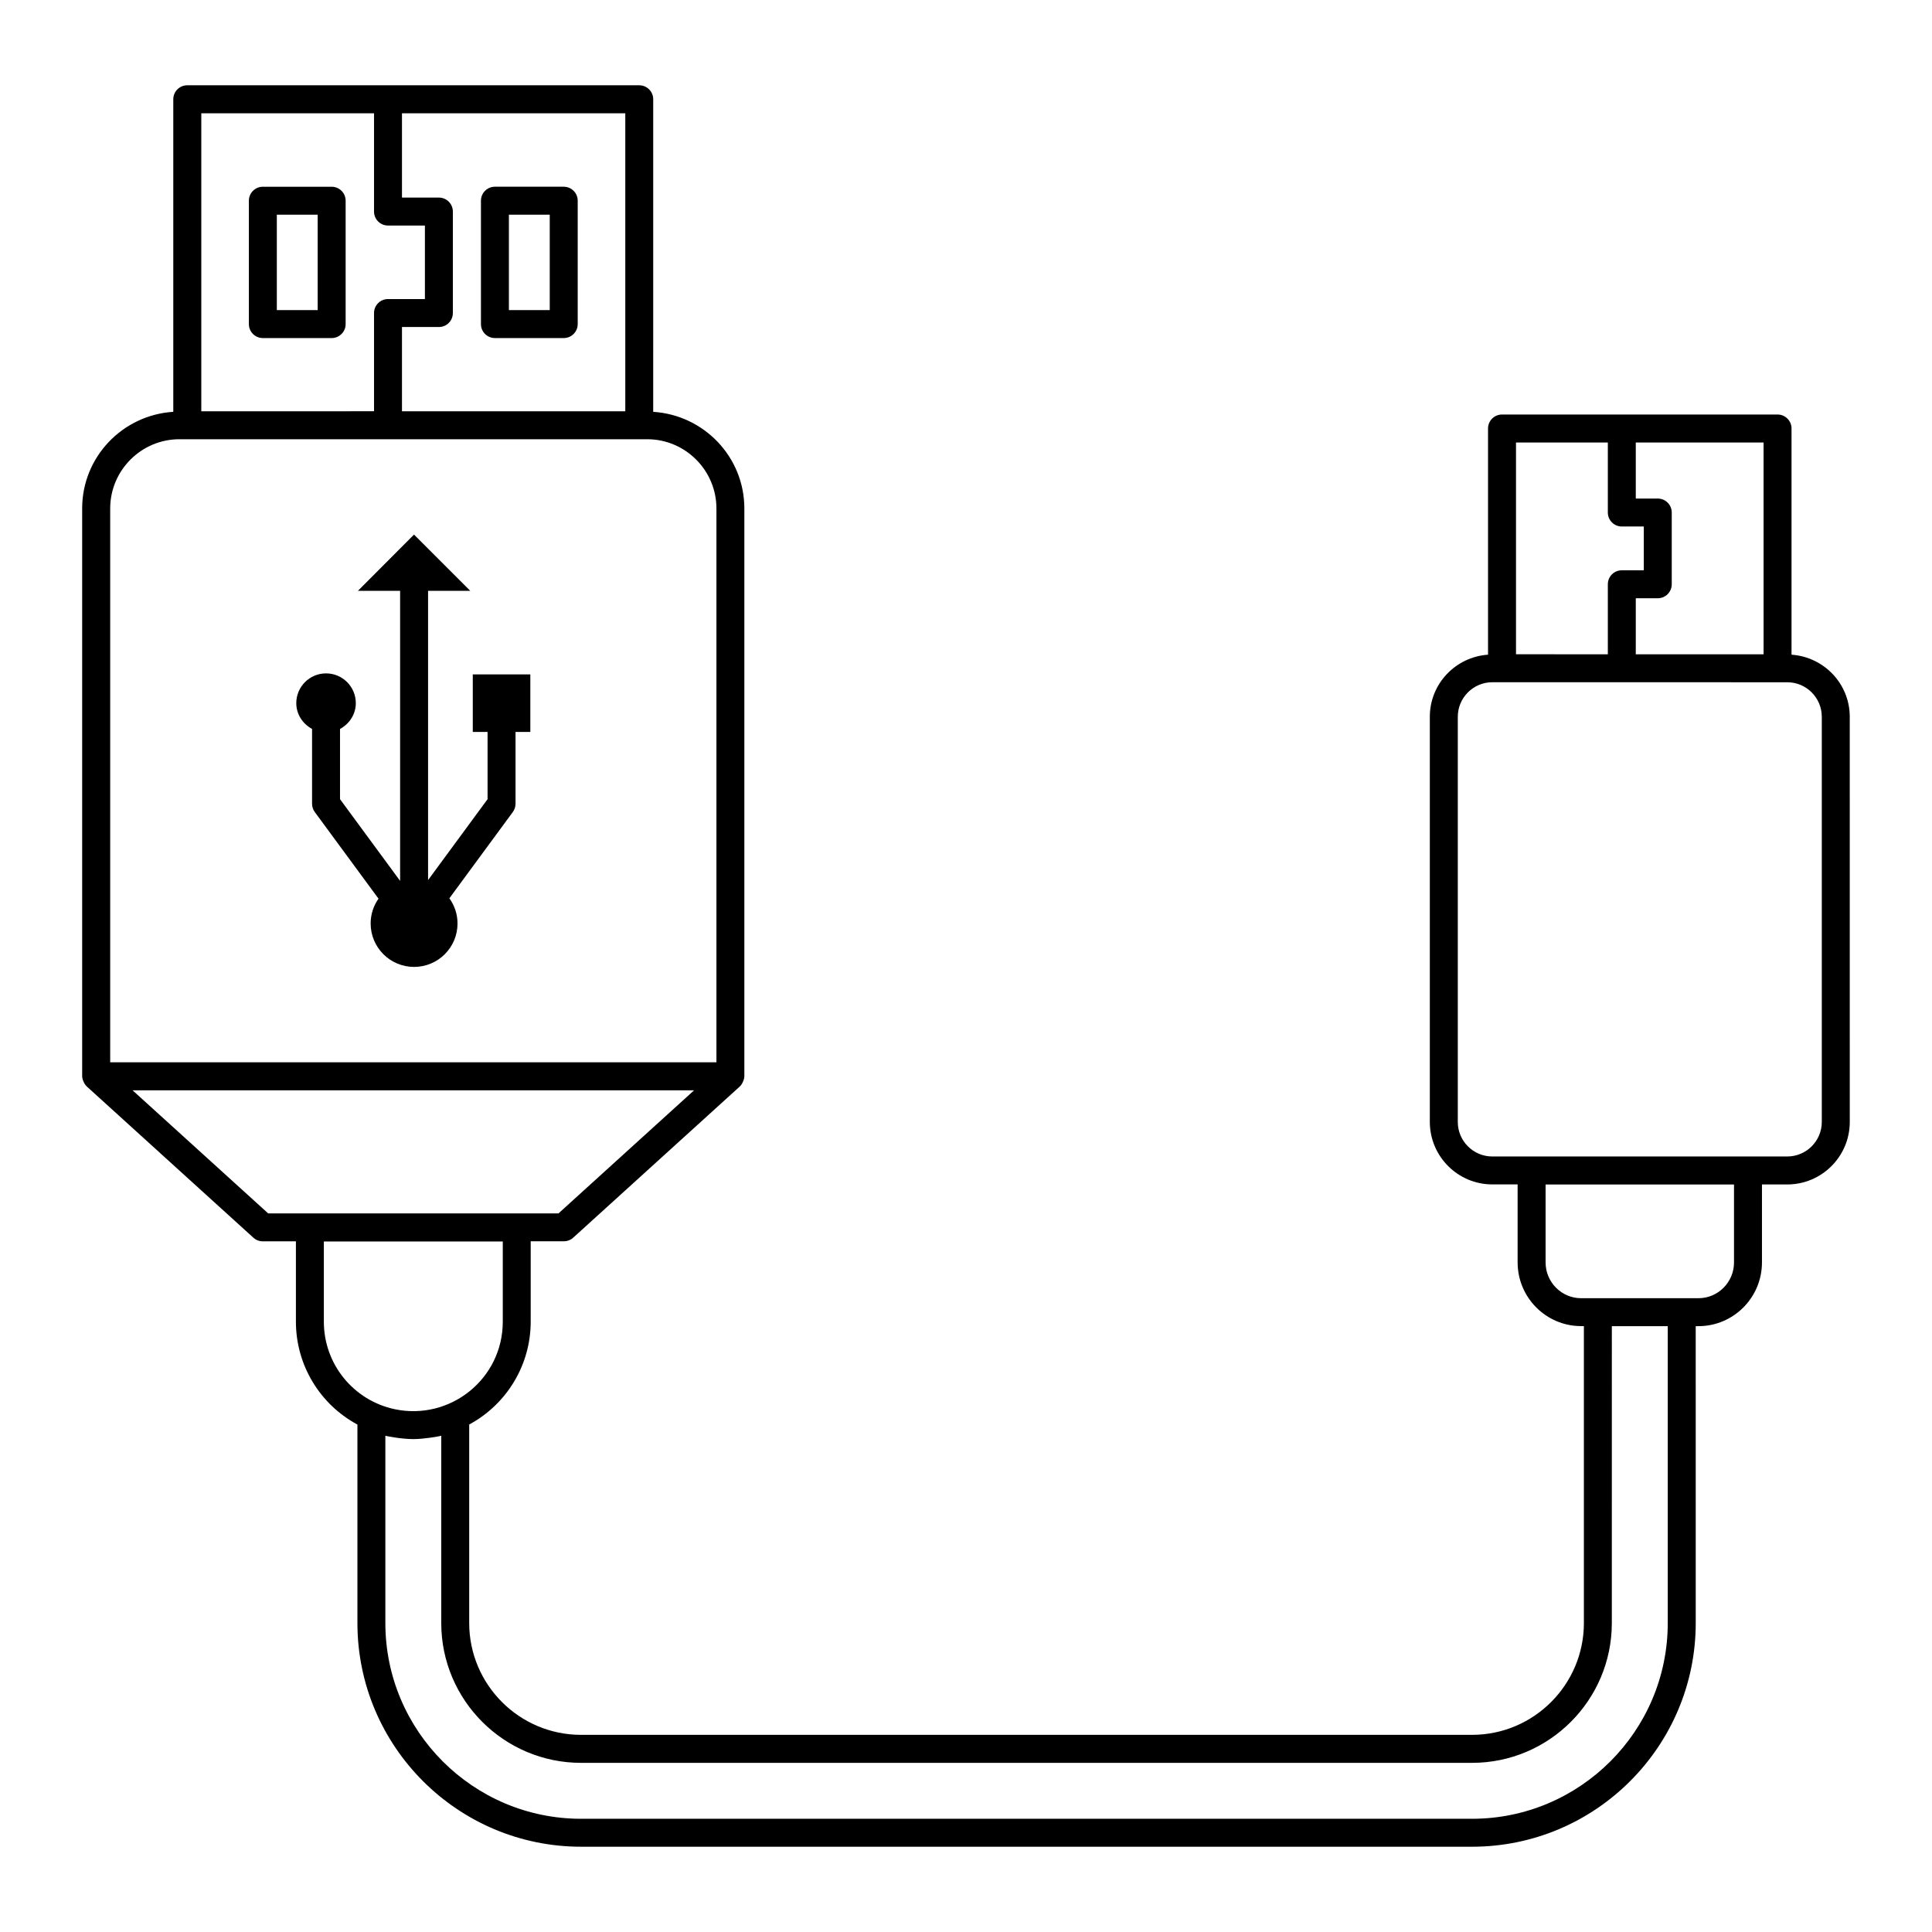 <?xml version="1.0" encoding="UTF-8"?>
<!-- Uploaded to: SVG Repo, www.svgrepo.com, Generator: SVG Repo Mixer Tools -->
<svg fill="#000000" width="800px" height="800px" version="1.1" viewBox="144 144 512 512" xmlns="http://www.w3.org/2000/svg">
 <g>
  <path d="m226.7 337.18v19.824c0 0.789 0.254 1.555 0.719 2.191l16.887 22.961c-1.305 1.867-2.082 4.125-2.082 6.574 0 6.359 5.152 11.512 11.512 11.512s11.512-5.152 11.512-11.512c0-2.496-0.812-4.789-2.16-6.672l16.812-22.859c0.465-0.637 0.719-1.402 0.719-2.191v-19.039h3.922v-15.25h-15.25v15.25h3.918v17.824l-15.766 21.441v-76.652h11.188l-14.914-14.914-14.871 14.914h11.188v76.863l-15.926-21.656v-18.609c2.453-1.336 4.184-3.848 4.184-6.84 0-4.356-3.531-7.887-7.887-7.887-4.356 0-7.887 3.531-7.887 7.887 0.004 2.992 1.73 5.504 4.184 6.84z"/>
  <path d="m167.08 432 44.07 40.004c0.68 0.621 1.57 0.961 2.488 0.961h8.781v21.293c0 11.516 6.367 21.926 16.301 27.266v52.605c0 32.684 26.59 59.273 59.273 59.273h236.12c32.684 0 59.273-26.59 59.273-59.273l-0.004-78.684h0.738c9.273 0 16.82-7.574 16.82-16.895v-20.656h6.707c9.133 0 16.562-7.43 16.562-16.562l-0.004-107.38c0-8.742-6.836-15.852-15.43-16.449v-59.949c0-2.047-1.656-3.703-3.703-3.703h-73.023c-2.047 0-3.703 1.656-3.703 3.703v59.945c-8.594 0.594-15.426 7.703-15.426 16.453v107.36c0 9.137 7.426 16.57 16.559 16.57h6.707v20.656c0 9.32 7.547 16.895 16.82 16.895h0.742v78.684c0 16.344-13.293 29.637-29.637 29.637h-236.13c-16.34 0-29.637-13.293-29.637-29.637v-52.609c9.949-5.363 16.297-15.766 16.297-27.262v-21.293h8.785c0.918 0 1.809-0.34 2.488-0.961l44.117-40.039v-0.004c0.793-0.723 1.23-2.059 1.23-2.719v-150.48c0-13.66-10.711-24.762-24.156-25.609l0.004-82.836c0-2.047-1.656-3.703-3.703-3.703h-119.78c-2.047 0-3.703 1.656-3.703 3.703v82.832c-13.441 0.852-24.148 11.953-24.148 25.609v150.49c0 0.633 0.445 2.016 1.293 2.758zm444.29-114.6-32.809-0.004h-1.062v-14.852h5.828c2.047 0 3.703-1.656 3.703-3.703v-19.016c0-2.047-1.656-3.703-3.703-3.703h-5.828v-14.855h33.867zm-65.613-56.133h24.336v18.559c0 2.047 1.656 3.703 3.703 3.703h5.828v11.605h-5.828c-2.047 0-3.703 1.656-3.703 3.703v18.555l-24.336-0.004zm-15.426 180.06v-107.37c0-5.051 4.106-9.16 9.148-9.16l39.082 0.004 36.512 0.004h2.57c5.047 0 9.152 4.102 9.152 9.152v107.37c0 5.051-4.106 9.152-9.152 9.152-51.207-0.012-79.43 0-78.168 0-5.035 0.004-9.145-4.106-9.145-9.156zm23.266 37.227v-20.656h49.934v20.656c0 5.231-4.223 9.484-9.41 9.484h-31.117c-5.184 0-9.406-4.254-9.406-9.484zm-255.61 132.62h236.12c20.426 0 37.043-16.621 37.043-37.043l0.004-78.684h14.816v78.684c0 28.594-23.266 51.863-51.863 51.863h-236.12c-28.598 0-51.863-23.27-51.863-51.863v-49.633c0.742 0.184 4.449 0.867 7.328 0.875 0.027 0 0.051 0.008 0.078 0.008s0.051-0.008 0.078-0.008c2.809-0.008 6.566-0.688 7.328-0.875v49.633c0.008 20.426 16.625 37.043 37.051 37.043zm-20.746-116.91c0 15.145-13.941 26.277-28.625 23.191-10.887-2.305-18.793-11.887-18.793-23.191v-21.266h47.418zm14.766-28.703h-76.941l-35.926-32.609h148.79zm17.699-212.57h-59.18v-22.328h9.781c2.047 0 3.703-1.656 3.703-3.703v-26.895c0-2.047-1.656-3.703-3.703-3.703h-9.781v-22.336h59.18zm-112.36-78.965h45.773v26.039c0 2.047 1.656 3.703 3.703 3.703h9.781v19.484h-9.781c-2.047 0-3.703 1.656-3.703 3.703v26.031l-45.773 0.004zm-5.797 86.375h123.96c10.117 0 18.352 8.242 18.352 18.363v146.76h-160.66v-146.76c0-10.121 8.234-18.363 18.352-18.363z"/>
  <path d="m231.89 193.49h-18.23c-2.047 0-3.703 1.656-3.703 3.703v32.695c0 2.047 1.656 3.703 3.703 3.703h18.234c2.047 0 3.703-1.656 3.703-3.703v-32.695c0-2.047-1.66-3.703-3.707-3.703zm-3.703 32.695h-10.824v-25.285h10.824z"/>
  <path d="m275.16 233.59h18.234c2.047 0 3.703-1.656 3.703-3.703v-32.699c0-2.047-1.656-3.703-3.703-3.703h-18.234c-2.047 0-3.703 1.656-3.703 3.703v32.695c-0.004 2.051 1.652 3.707 3.703 3.707zm3.703-32.695h10.824v25.289h-10.824z"/>
 </g>
</svg>